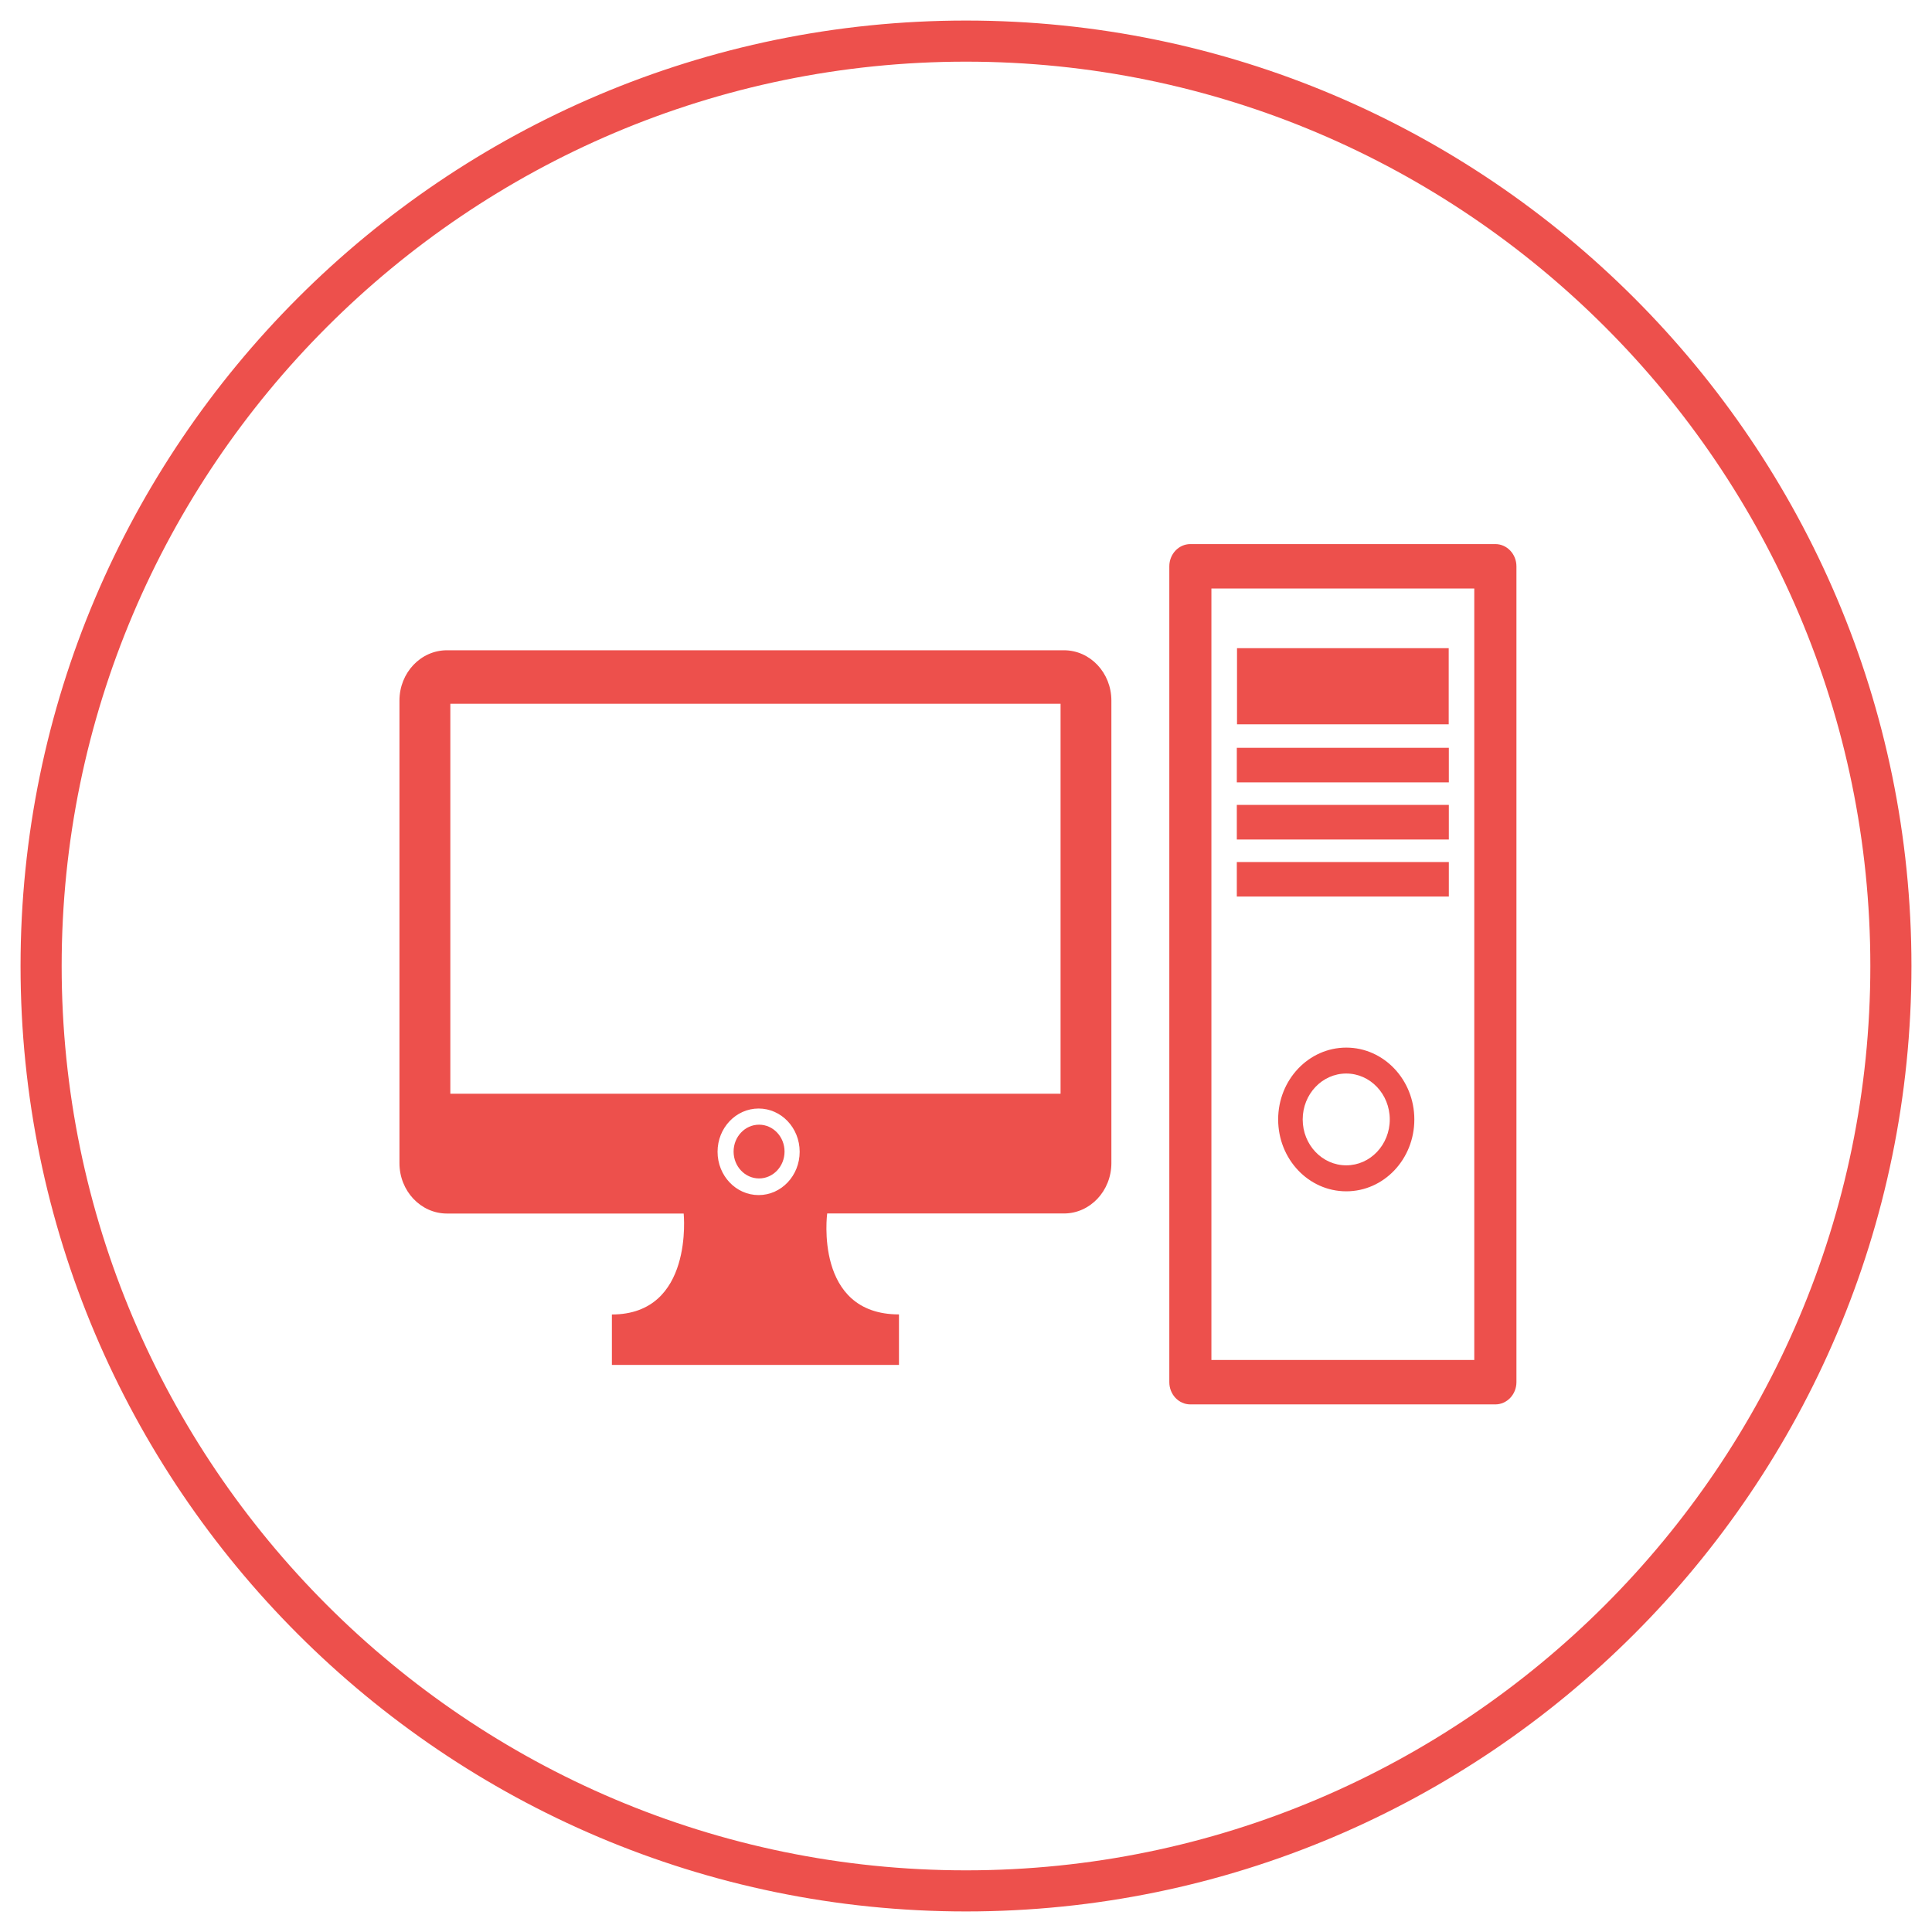 <?xml version="1.0" encoding="UTF-8" standalone="no"?>
<!-- Generator: Adobe Illustrator 19.1.0, SVG Export Plug-In . SVG Version: 6.00 Build 0)  -->

<svg
   xmlns:dc="http://purl.org/dc/elements/1.1/"
   xmlns:cc="http://creativecommons.org/ns#"
   xmlns:rdf="http://www.w3.org/1999/02/22-rdf-syntax-ns#"
   xmlns:svg="http://www.w3.org/2000/svg"
   xmlns="http://www.w3.org/2000/svg"
   xmlns:sodipodi="http://sodipodi.sourceforge.net/DTD/sodipodi-0.dtd"
   xmlns:inkscape="http://www.inkscape.org/namespaces/inkscape"
   version="1.1"
   id="Layer_1"
   x="0px"
   y="0px"
   viewBox="-552 268 94 94"
   style="enable-background:new -552 268 94 94;"
   xml:space="preserve"
   sodipodi:docname="webinar-circle.svg"
   inkscape:version="0.92.3 (2405546, 2018-03-11)"><defs
   id="defs31" /><sodipodi:namedview
   pagecolor="#ffffff"
   bordercolor="#666666"
   borderopacity="1"
   objecttolerance="10"
   gridtolerance="10"
   guidetolerance="10"
   inkscape:pageopacity="0"
   inkscape:pageshadow="2"
   inkscape:window-width="1920"
   inkscape:window-height="1017"
   id="namedview29"
   showgrid="false"
   inkscape:zoom="2.5106383"
   inkscape:cx="47"
   inkscape:cy="31.067797"
   inkscape:window-x="-8"
   inkscape:window-y="-8"
   inkscape:window-maximized="1"
   inkscape:current-layer="Layer_1" />
<style
   type="text/css"
   id="style2">
	.st0{fill:none;stroke:#ED504C;stroke-width:2;stroke-linecap:round;stroke-linejoin:round;stroke-miterlimit:10;}
</style>
<g
   id="g26">
	<g
   id="g6">
		<path
   class="st0"
   d="M-460,315c0,24.8-20.2,45-45,45l0,0c-24.8,0-45-20.2-45-45l0,0c0-24.8,20.2-45,45-45l0,0    C-480.2,270-460,290.2-460,315L-460,315z"
   id="path4" />
	</g>
	<g
   id="g24">
		<g
   id="g10">
			
		</g>
		<g
   id="g22">
			<g
   id="g18">
				
				
				
			</g>
			
		</g>
	</g>
</g>
<g
   id="g882"
   transform="matrix(1.579,0,0,1.666,-532.565,286.73)"><g
     id="g4">
	<path
   style="fill:#ed504c;fill-opacity:1"
   d="m 32.335,11.606 h -6.533 v -1.009 h 6.533 z m 0,0.658 h -6.533 v 1.011 h 6.533 z M 32.331,7.687 H 25.808 V 9.91 h 6.523 z m 2.087,-2.39 v 23.827 c -10e-4,0.357 -0.292,0.648 -0.65,0.648 h -9.397 c -0.359,0 -0.649,-0.291 -0.649,-0.649 V 5.297 c 0,-0.358 0.29,-0.65 0.649,-0.65 h 9.397 c 0.359,0 0.65,0.292 0.65,0.65 z m -1.299,0.647 h -8.1 v 22.53 h 8.1 z m -0.784,7.988 h -6.533 v 1.008 h 6.533 z m -1.063,7.518 c 0,1.162 -0.939,2.099 -2.097,2.099 -1.16,0 -2.099,-0.938 -2.099,-2.099 0,-1.158 0.94,-2.098 2.099,-2.098 1.158,0 2.097,0.941 2.097,2.098 z m -0.757,0 c 0,-0.739 -0.6,-1.341 -1.341,-1.341 -0.742,0 -1.342,0.601 -1.342,1.341 0,0.74 0.6,1.34 1.342,1.34 0.741,0 1.341,-0.6 1.341,-1.34 z M 21.937,9.218 v 13.505 c 0,0.814 -0.655,1.473 -1.461,1.473 H 13.18 c 0,0 -0.414,2.948 2.212,2.948 v 1.475 H 13.18 8.758 6.546 v -1.473 c 2.529,0 2.212,-2.948 2.212,-2.948 H 1.465 C 0.656,24.198 0,23.539 0,22.725 V 9.218 C 0,8.404 0.656,7.748 1.465,7.748 h 19.01 c 0.807,0 1.462,0.656 1.462,1.47 z m -9.605,13.176 c 0,-0.698 -0.566,-1.263 -1.264,-1.263 -0.699,0 -1.266,0.565 -1.266,1.263 0,0.698 0.566,1.265 1.266,1.265 0.699,0 1.264,-0.567 1.264,-1.265 z M 20.371,9.311 H 1.568 v 11.387 h 18.802 10e-4 c 0,0 0,-11.387 0,-11.387 z m -9.29,12.292 c -0.434,0 -0.785,0.352 -0.785,0.785 0,0.433 0.352,0.785 0.785,0.785 0.433,0 0.785,-0.352 0.785,-0.785 0,-0.433 -0.351,-0.785 -0.785,-0.785 z"
   id="path2"
   inkscape:connector-curvature="0" />
</g><g
     id="g6-6">
</g><g
     id="g8">
</g><g
     id="g10-1">
</g><g
     id="g12">
</g><g
     id="g14">
</g><g
     id="g16">
</g><g
     id="g18-3">
</g><g
     id="g20">
</g><g
     id="g22-0">
</g><g
     id="g24-4">
</g><g
     id="g26-8">
</g><g
     id="g28">
</g><g
     id="g30">
</g><g
     id="g32">
</g><g
     id="g34">
</g></g></svg>